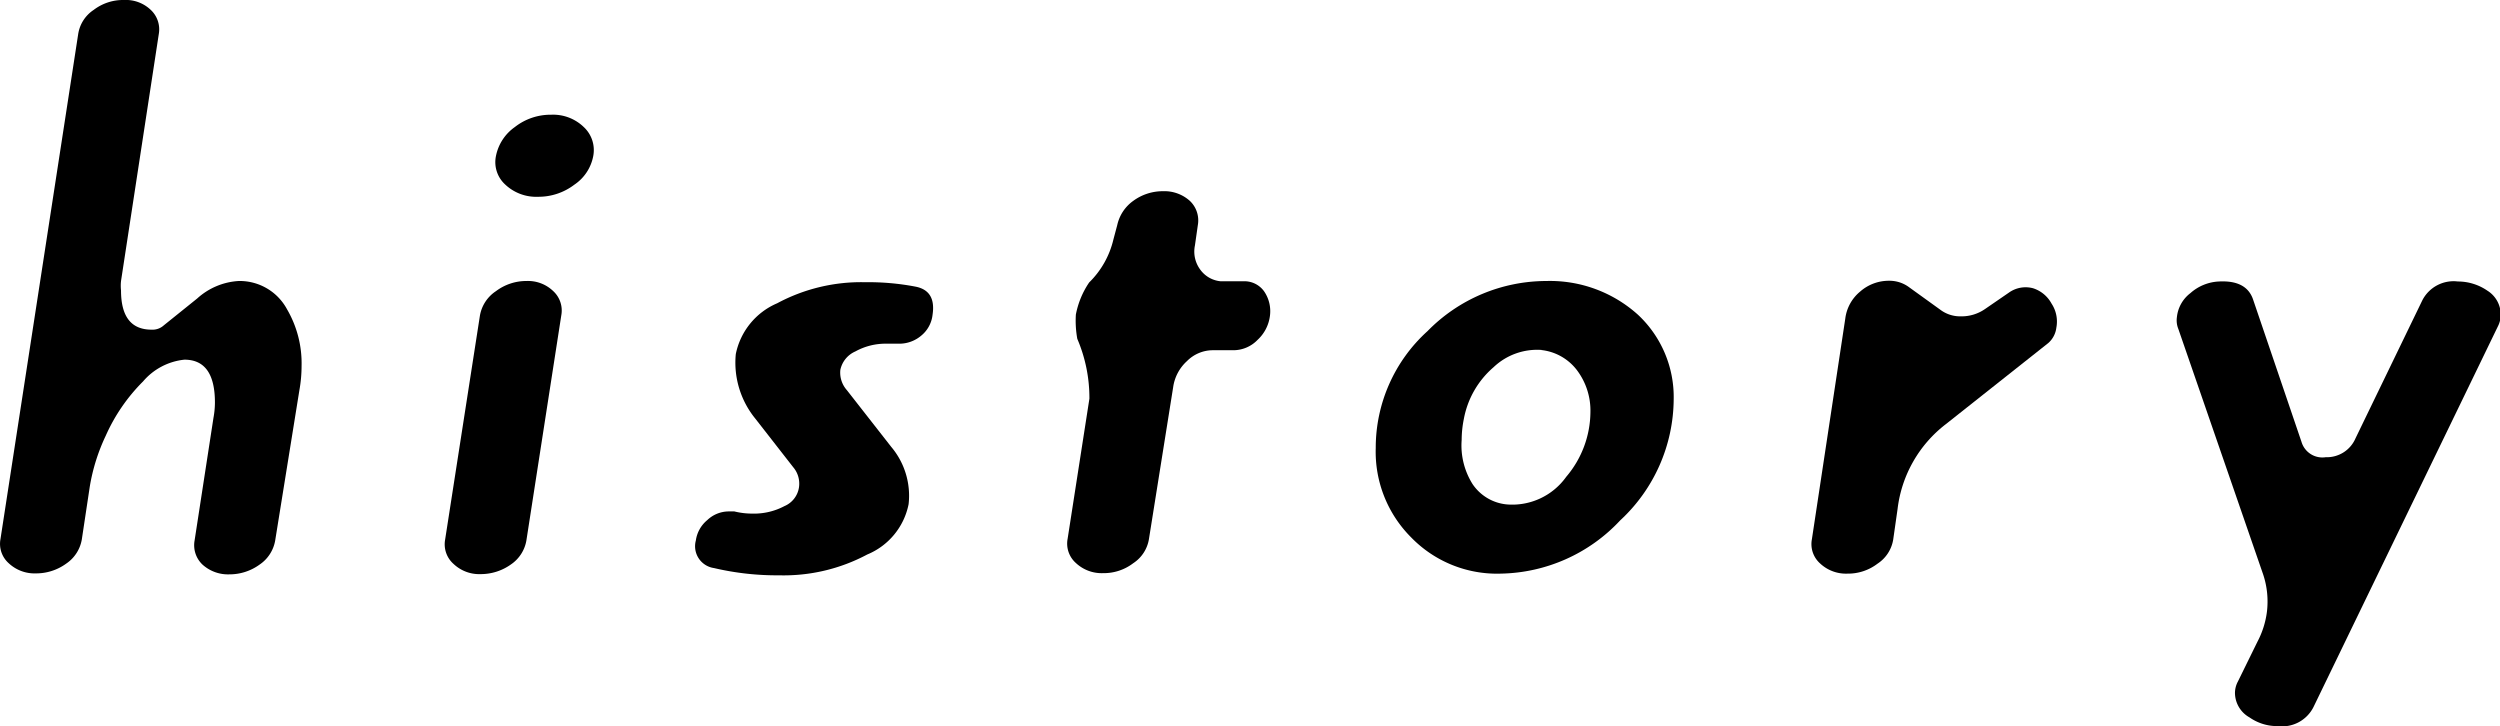 <svg xmlns="http://www.w3.org/2000/svg" viewBox="0 0 103.29 30"><g id="レイヤー_2" data-name="レイヤー 2"><g id="レイヤー_1-2" data-name="レイヤー 1"><path d="M5,11.61A1.8,1.8,0,0,0,5,12q0,1.62,1.26,1.62a.69.69,0,0,0,.51-.18l1.38-1.11a2.79,2.79,0,0,1,1.71-.72,2.22,2.22,0,0,1,2,1.17,4.43,4.43,0,0,1,.6,2.34,5.69,5.69,0,0,1-.09,1l-1,6.21a1.51,1.51,0,0,1-.65,1,2.11,2.11,0,0,1-1.24.4,1.57,1.57,0,0,1-1.11-.4,1.1,1.1,0,0,1-.33-1l.78-5.07a3.52,3.52,0,0,0,.06-.63q0-1.77-1.26-1.77a2.59,2.59,0,0,0-1.71.9A7.41,7.41,0,0,0,4.37,18a7.9,7.9,0,0,0-.66,2.1l-.33,2.19a1.51,1.51,0,0,1-.65,1,2.11,2.11,0,0,1-1.24.4,1.56,1.56,0,0,1-1.13-.42,1.07,1.07,0,0,1-.34-1L3.23,1.41a1.46,1.46,0,0,1,.64-1A2,2,0,0,1,5.12,0,1.49,1.49,0,0,1,6.23.41a1.1,1.1,0,0,1,.33,1Z"/><path d="M21.75,22.32a1.5,1.5,0,0,1-.64,1,2.14,2.14,0,0,1-1.25.4,1.54,1.54,0,0,1-1.12-.42,1.08,1.08,0,0,1-.35-1l1.44-9.27a1.52,1.52,0,0,1,.66-1,2.08,2.08,0,0,1,1.26-.42,1.5,1.5,0,0,1,1.11.42,1.09,1.09,0,0,1,.33,1ZM20.88,7.63a1.25,1.25,0,0,1-.39-1.18,1.92,1.92,0,0,1,.78-1.2,2.39,2.39,0,0,1,1.5-.51,1.82,1.82,0,0,1,1.35.51,1.3,1.3,0,0,1,.39,1.2,1.83,1.83,0,0,1-.78,1.18,2.44,2.44,0,0,1-1.5.5A1.86,1.86,0,0,1,20.88,7.63Z"/><path d="M38.53,13a1.29,1.29,0,0,1-.46.86,1.4,1.4,0,0,1-.89.34l-.27,0h-.27a2.58,2.58,0,0,0-1.3.32,1.07,1.07,0,0,0-.62.76,1.09,1.09,0,0,0,.27.84l1.83,2.34a3.13,3.13,0,0,1,.72,2.37,2.85,2.85,0,0,1-1.71,2.08,7.33,7.33,0,0,1-3.63.86,11.39,11.39,0,0,1-2.7-.3.91.91,0,0,1-.75-1.14,1.33,1.33,0,0,1,.47-.84,1.29,1.29,0,0,1,.88-.36h.12l.12,0a3.08,3.08,0,0,0,.75.09,2.68,2.68,0,0,0,1.32-.31,1,1,0,0,0,.6-.77,1.05,1.05,0,0,0-.24-.84l-1.56-2a3.66,3.66,0,0,1-.81-2.67,2.91,2.91,0,0,1,1.71-2.1,7.33,7.33,0,0,1,3.63-.87,10.35,10.35,0,0,1,2.07.18Q38.68,12,38.53,13Z"/><path d="M46.16,9.3a1.67,1.67,0,0,1,.66-1,2.06,2.06,0,0,1,1.23-.4,1.57,1.57,0,0,1,1.11.4,1.11,1.11,0,0,1,.33,1l-.12.84a1.25,1.25,0,0,0,.22,1,1.17,1.17,0,0,0,.83.48h1a1,1,0,0,1,.81.42,1.45,1.45,0,0,1,.24,1,1.62,1.62,0,0,1-.51,1,1.39,1.39,0,0,1-1,.43h-.87a1.51,1.51,0,0,0-1.05.45A1.79,1.79,0,0,0,48.47,16l-1,6.27a1.47,1.47,0,0,1-.65,1,2,2,0,0,1-1.24.41,1.56,1.56,0,0,1-1.13-.42,1.07,1.07,0,0,1-.34-1l.9-5.79A6.2,6.2,0,0,0,44.51,14a4.18,4.18,0,0,1-.06-1A3.54,3.54,0,0,1,45,11.67,3.66,3.66,0,0,0,46,9.9Z"/><path d="M62,23.7a4.94,4.94,0,0,1-3.69-1.49,5,5,0,0,1-1.47-3.7,6.5,6.5,0,0,1,2.14-4.83,6.88,6.88,0,0,1,4.91-2.07A5.43,5.43,0,0,1,67.67,13a4.65,4.65,0,0,1,1.48,3.5,6.87,6.87,0,0,1-2.21,5A6.91,6.91,0,0,1,62,23.7Zm1.71-9.24a2.61,2.61,0,0,0-2,.71,3.71,3.71,0,0,0-1.23,2.14,4.43,4.43,0,0,0-.09.87A3,3,0,0,0,60.84,20a1.92,1.92,0,0,0,1.41.84,2.74,2.74,0,0,0,2.46-1.14,4.17,4.17,0,0,0,1-2.67,2.77,2.77,0,0,0-.56-1.74A2.14,2.14,0,0,0,63.66,14.46Z"/><path d="M83,12.09a1.19,1.19,0,0,1,1-.18,1.33,1.33,0,0,1,.76.63,1.35,1.35,0,0,1,.2,1,1,1,0,0,1-.33.63L80.4,17.52a5.19,5.19,0,0,0-2,3.51l-.18,1.26a1.47,1.47,0,0,1-.65,1,2,2,0,0,1-1.24.41,1.56,1.56,0,0,1-1.13-.42,1.07,1.07,0,0,1-.34-1l1.38-9.12a1.72,1.72,0,0,1,.61-1.11,1.79,1.79,0,0,1,1.19-.45,1.36,1.36,0,0,1,.84.27l1.29.93a1.36,1.36,0,0,0,.84.27,1.7,1.7,0,0,0,1-.3Z"/><path d="M90,13.59a.94.94,0,0,1-.06-.48,1.43,1.43,0,0,1,.56-1,1.9,1.9,0,0,1,1.18-.48q1.14-.06,1.41.75l2,5.88a.9.9,0,0,0,1,.63,1.29,1.29,0,0,0,1.23-.78l2.76-5.7a1.45,1.45,0,0,1,1.47-.78,2.15,2.15,0,0,1,1.22.38,1.17,1.17,0,0,1,.55,1,1.07,1.07,0,0,1-.12.48L95.58,29.22a1.45,1.45,0,0,1-1.47.78,2,2,0,0,1-1.17-.36,1.17,1.17,0,0,1-.6-1,1,1,0,0,1,.12-.48l.81-1.65a3.63,3.63,0,0,0,.39-1.23,3.55,3.55,0,0,0-.15-1.53Z"/></g></g></svg>